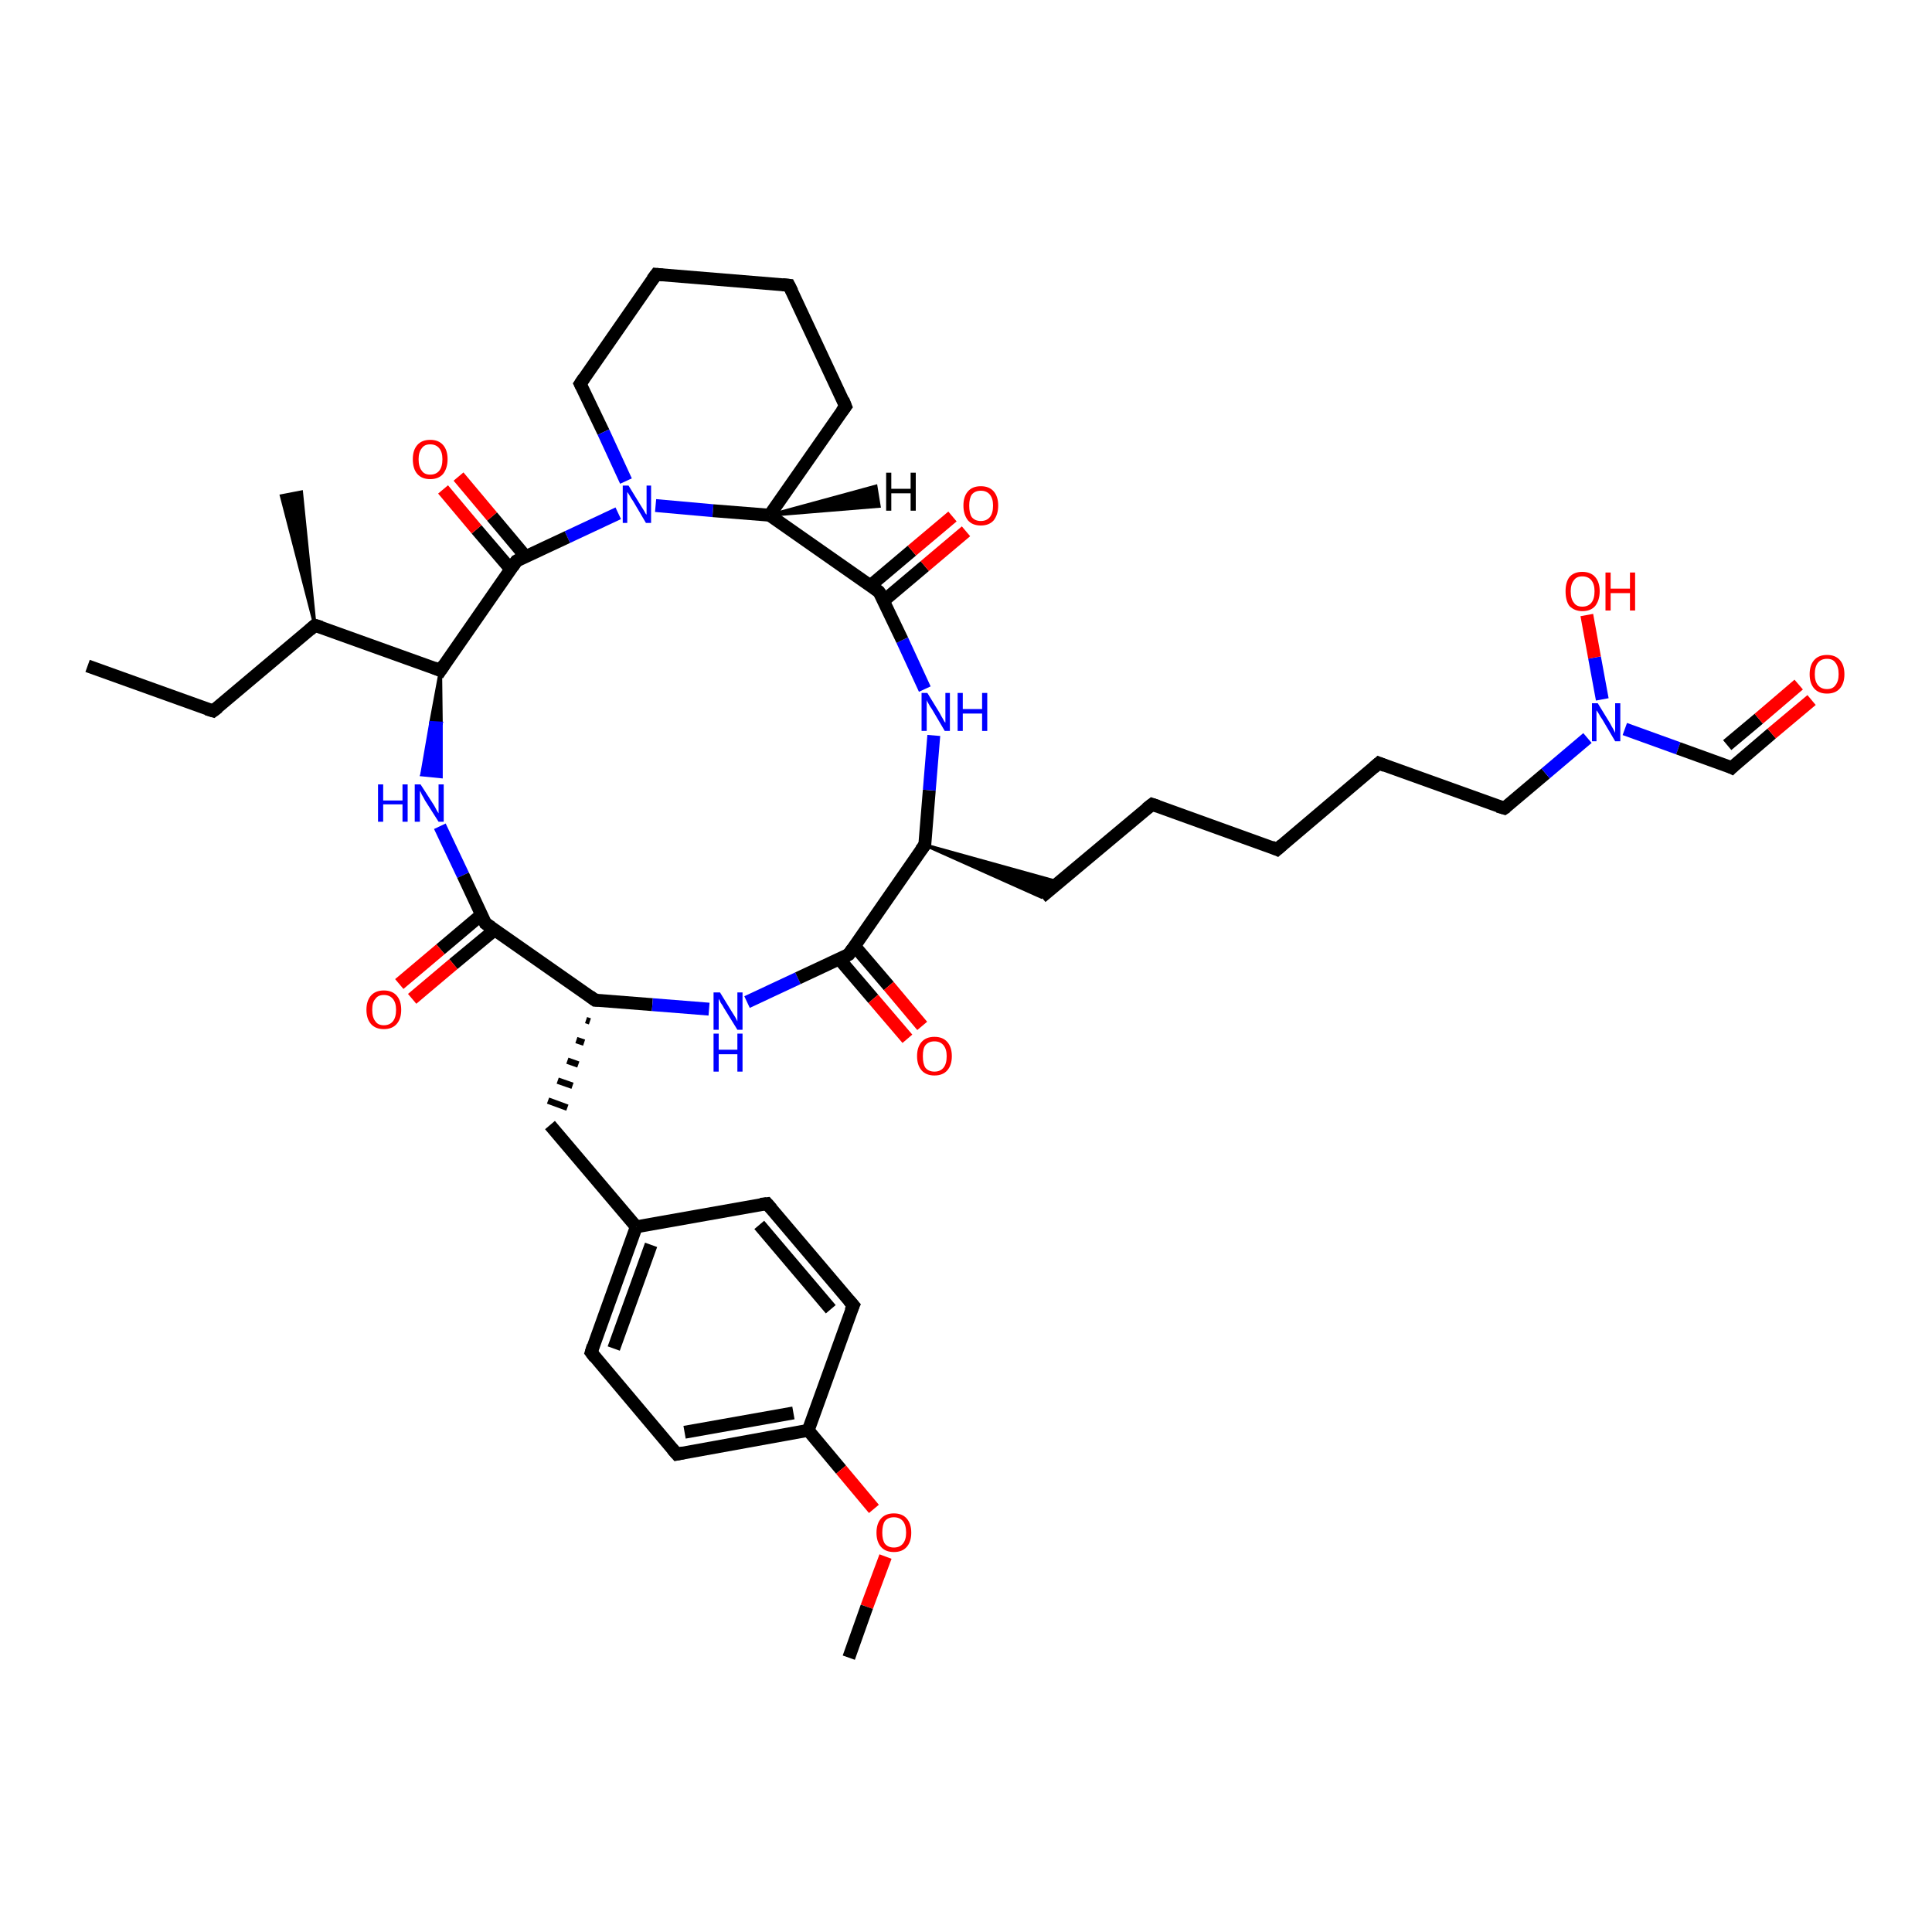 <?xml version='1.0' encoding='iso-8859-1'?>
<svg version='1.1' baseProfile='full'
              xmlns='http://www.w3.org/2000/svg'
                      xmlns:rdkit='http://www.rdkit.org/xml'
                      xmlns:xlink='http://www.w3.org/1999/xlink'
                  xml:space='preserve'
width='300px' height='300px' viewBox='0 0 300 300'>
<!-- END OF HEADER -->
<rect style='opacity:1.0;fill:#FFFFFF;stroke:none' width='300.0' height='300.0' x='0.0' y='0.0'> </rect>
<path class='bond-0 atom-0 atom-1' d='M 13.6,103.4 L 33.1,110.4' style='fill:none;fill-rule:evenodd;stroke:#000000;stroke-width:2.0px;stroke-linecap:butt;stroke-linejoin:miter;stroke-opacity:1' />
<path class='bond-1 atom-1 atom-2' d='M 33.1,110.4 L 48.9,97.1' style='fill:none;fill-rule:evenodd;stroke:#000000;stroke-width:2.0px;stroke-linecap:butt;stroke-linejoin:miter;stroke-opacity:1' />
<path class='bond-2 atom-2 atom-3' d='M 48.9,97.1 L 43.7,77.0 L 46.8,76.4 Z' style='fill:#000000;fill-rule:evenodd;fill-opacity:1;stroke:#000000;stroke-width:0.5px;stroke-linecap:butt;stroke-linejoin:miter;stroke-opacity:1;' />
<path class='bond-3 atom-2 atom-4' d='M 48.9,97.1 L 68.4,104.1' style='fill:none;fill-rule:evenodd;stroke:#000000;stroke-width:2.0px;stroke-linecap:butt;stroke-linejoin:miter;stroke-opacity:1' />
<path class='bond-4 atom-4 atom-5' d='M 68.4,104.1 L 68.5,112.3 L 66.9,112.2 Z' style='fill:#000000;fill-rule:evenodd;fill-opacity:1;stroke:#000000;stroke-width:0.5px;stroke-linecap:butt;stroke-linejoin:miter;stroke-opacity:1;' />
<path class='bond-4 atom-4 atom-5' d='M 68.5,112.3 L 65.5,120.3 L 68.5,120.6 Z' style='fill:#0000FF;fill-rule:evenodd;fill-opacity:1;stroke:#0000FF;stroke-width:0.5px;stroke-linecap:butt;stroke-linejoin:miter;stroke-opacity:1;' />
<path class='bond-4 atom-4 atom-5' d='M 68.5,112.3 L 66.9,112.2 L 65.5,120.3 Z' style='fill:#0000FF;fill-rule:evenodd;fill-opacity:1;stroke:#0000FF;stroke-width:0.5px;stroke-linecap:butt;stroke-linejoin:miter;stroke-opacity:1;' />
<path class='bond-5 atom-5 atom-6' d='M 68.3,128.3 L 71.9,135.9' style='fill:none;fill-rule:evenodd;stroke:#0000FF;stroke-width:2.0px;stroke-linecap:butt;stroke-linejoin:miter;stroke-opacity:1' />
<path class='bond-5 atom-5 atom-6' d='M 71.9,135.9 L 75.4,143.4' style='fill:none;fill-rule:evenodd;stroke:#000000;stroke-width:2.0px;stroke-linecap:butt;stroke-linejoin:miter;stroke-opacity:1' />
<path class='bond-6 atom-6 atom-7' d='M 74.8,142.0 L 68.4,147.4' style='fill:none;fill-rule:evenodd;stroke:#000000;stroke-width:2.0px;stroke-linecap:butt;stroke-linejoin:miter;stroke-opacity:1' />
<path class='bond-6 atom-6 atom-7' d='M 68.4,147.4 L 62.0,152.8' style='fill:none;fill-rule:evenodd;stroke:#FF0000;stroke-width:2.0px;stroke-linecap:butt;stroke-linejoin:miter;stroke-opacity:1' />
<path class='bond-6 atom-6 atom-7' d='M 76.8,144.4 L 70.4,149.7' style='fill:none;fill-rule:evenodd;stroke:#000000;stroke-width:2.0px;stroke-linecap:butt;stroke-linejoin:miter;stroke-opacity:1' />
<path class='bond-6 atom-6 atom-7' d='M 70.4,149.7 L 64.0,155.1' style='fill:none;fill-rule:evenodd;stroke:#FF0000;stroke-width:2.0px;stroke-linecap:butt;stroke-linejoin:miter;stroke-opacity:1' />
<path class='bond-7 atom-6 atom-8' d='M 75.4,143.4 L 92.4,155.3' style='fill:none;fill-rule:evenodd;stroke:#000000;stroke-width:2.0px;stroke-linecap:butt;stroke-linejoin:miter;stroke-opacity:1' />
<path class='bond-8 atom-8 atom-9' d='M 91.0,158.4 L 91.6,158.6' style='fill:none;fill-rule:evenodd;stroke:#000000;stroke-width:1.0px;stroke-linecap:butt;stroke-linejoin:miter;stroke-opacity:1' />
<path class='bond-8 atom-8 atom-9' d='M 89.5,161.5 L 90.7,161.9' style='fill:none;fill-rule:evenodd;stroke:#000000;stroke-width:1.0px;stroke-linecap:butt;stroke-linejoin:miter;stroke-opacity:1' />
<path class='bond-8 atom-8 atom-9' d='M 88.1,164.7 L 89.8,165.3' style='fill:none;fill-rule:evenodd;stroke:#000000;stroke-width:1.0px;stroke-linecap:butt;stroke-linejoin:miter;stroke-opacity:1' />
<path class='bond-8 atom-8 atom-9' d='M 86.6,167.8 L 88.9,168.6' style='fill:none;fill-rule:evenodd;stroke:#000000;stroke-width:1.0px;stroke-linecap:butt;stroke-linejoin:miter;stroke-opacity:1' />
<path class='bond-8 atom-8 atom-9' d='M 85.1,170.9 L 88.1,172.0' style='fill:none;fill-rule:evenodd;stroke:#000000;stroke-width:1.0px;stroke-linecap:butt;stroke-linejoin:miter;stroke-opacity:1' />
<path class='bond-9 atom-9 atom-10' d='M 85.4,174.7 L 98.8,190.5' style='fill:none;fill-rule:evenodd;stroke:#000000;stroke-width:2.0px;stroke-linecap:butt;stroke-linejoin:miter;stroke-opacity:1' />
<path class='bond-10 atom-10 atom-11' d='M 98.8,190.5 L 91.8,210.0' style='fill:none;fill-rule:evenodd;stroke:#000000;stroke-width:2.0px;stroke-linecap:butt;stroke-linejoin:miter;stroke-opacity:1' />
<path class='bond-10 atom-10 atom-11' d='M 101.1,193.3 L 95.3,209.4' style='fill:none;fill-rule:evenodd;stroke:#000000;stroke-width:2.0px;stroke-linecap:butt;stroke-linejoin:miter;stroke-opacity:1' />
<path class='bond-11 atom-11 atom-12' d='M 91.8,210.0 L 105.1,225.8' style='fill:none;fill-rule:evenodd;stroke:#000000;stroke-width:2.0px;stroke-linecap:butt;stroke-linejoin:miter;stroke-opacity:1' />
<path class='bond-12 atom-12 atom-13' d='M 105.1,225.8 L 125.5,222.1' style='fill:none;fill-rule:evenodd;stroke:#000000;stroke-width:2.0px;stroke-linecap:butt;stroke-linejoin:miter;stroke-opacity:1' />
<path class='bond-12 atom-12 atom-13' d='M 106.3,222.4 L 123.2,219.4' style='fill:none;fill-rule:evenodd;stroke:#000000;stroke-width:2.0px;stroke-linecap:butt;stroke-linejoin:miter;stroke-opacity:1' />
<path class='bond-13 atom-13 atom-14' d='M 125.5,222.1 L 130.6,228.2' style='fill:none;fill-rule:evenodd;stroke:#000000;stroke-width:2.0px;stroke-linecap:butt;stroke-linejoin:miter;stroke-opacity:1' />
<path class='bond-13 atom-13 atom-14' d='M 130.6,228.2 L 135.7,234.3' style='fill:none;fill-rule:evenodd;stroke:#FF0000;stroke-width:2.0px;stroke-linecap:butt;stroke-linejoin:miter;stroke-opacity:1' />
<path class='bond-14 atom-14 atom-15' d='M 137.5,241.7 L 134.6,249.5' style='fill:none;fill-rule:evenodd;stroke:#FF0000;stroke-width:2.0px;stroke-linecap:butt;stroke-linejoin:miter;stroke-opacity:1' />
<path class='bond-14 atom-14 atom-15' d='M 134.6,249.5 L 131.8,257.4' style='fill:none;fill-rule:evenodd;stroke:#000000;stroke-width:2.0px;stroke-linecap:butt;stroke-linejoin:miter;stroke-opacity:1' />
<path class='bond-15 atom-13 atom-16' d='M 125.5,222.1 L 132.5,202.7' style='fill:none;fill-rule:evenodd;stroke:#000000;stroke-width:2.0px;stroke-linecap:butt;stroke-linejoin:miter;stroke-opacity:1' />
<path class='bond-16 atom-16 atom-17' d='M 132.5,202.7 L 119.1,186.9' style='fill:none;fill-rule:evenodd;stroke:#000000;stroke-width:2.0px;stroke-linecap:butt;stroke-linejoin:miter;stroke-opacity:1' />
<path class='bond-16 atom-16 atom-17' d='M 129.0,203.3 L 117.9,190.2' style='fill:none;fill-rule:evenodd;stroke:#000000;stroke-width:2.0px;stroke-linecap:butt;stroke-linejoin:miter;stroke-opacity:1' />
<path class='bond-17 atom-8 atom-18' d='M 92.4,155.3 L 101.3,156.0' style='fill:none;fill-rule:evenodd;stroke:#000000;stroke-width:2.0px;stroke-linecap:butt;stroke-linejoin:miter;stroke-opacity:1' />
<path class='bond-17 atom-8 atom-18' d='M 101.3,156.0 L 110.1,156.7' style='fill:none;fill-rule:evenodd;stroke:#0000FF;stroke-width:2.0px;stroke-linecap:butt;stroke-linejoin:miter;stroke-opacity:1' />
<path class='bond-18 atom-18 atom-19' d='M 116.0,155.6 L 123.9,151.9' style='fill:none;fill-rule:evenodd;stroke:#0000FF;stroke-width:2.0px;stroke-linecap:butt;stroke-linejoin:miter;stroke-opacity:1' />
<path class='bond-18 atom-18 atom-19' d='M 123.9,151.9 L 131.8,148.2' style='fill:none;fill-rule:evenodd;stroke:#000000;stroke-width:2.0px;stroke-linecap:butt;stroke-linejoin:miter;stroke-opacity:1' />
<path class='bond-19 atom-19 atom-20' d='M 130.3,148.9 L 135.6,155.1' style='fill:none;fill-rule:evenodd;stroke:#000000;stroke-width:2.0px;stroke-linecap:butt;stroke-linejoin:miter;stroke-opacity:1' />
<path class='bond-19 atom-19 atom-20' d='M 135.6,155.1 L 140.9,161.3' style='fill:none;fill-rule:evenodd;stroke:#FF0000;stroke-width:2.0px;stroke-linecap:butt;stroke-linejoin:miter;stroke-opacity:1' />
<path class='bond-19 atom-19 atom-20' d='M 132.7,146.9 L 138.0,153.1' style='fill:none;fill-rule:evenodd;stroke:#000000;stroke-width:2.0px;stroke-linecap:butt;stroke-linejoin:miter;stroke-opacity:1' />
<path class='bond-19 atom-19 atom-20' d='M 138.0,153.1 L 143.2,159.3' style='fill:none;fill-rule:evenodd;stroke:#FF0000;stroke-width:2.0px;stroke-linecap:butt;stroke-linejoin:miter;stroke-opacity:1' />
<path class='bond-20 atom-19 atom-21' d='M 131.8,148.2 L 143.6,131.2' style='fill:none;fill-rule:evenodd;stroke:#000000;stroke-width:2.0px;stroke-linecap:butt;stroke-linejoin:miter;stroke-opacity:1' />
<path class='bond-21 atom-21 atom-22' d='M 143.6,131.2 L 164.5,137.0 L 161.7,139.3 Z' style='fill:#000000;fill-rule:evenodd;fill-opacity:1;stroke:#000000;stroke-width:0.5px;stroke-linecap:butt;stroke-linejoin:miter;stroke-opacity:1;' />
<path class='bond-22 atom-22 atom-23' d='M 161.7,139.3 L 178.9,124.9' style='fill:none;fill-rule:evenodd;stroke:#000000;stroke-width:2.0px;stroke-linecap:butt;stroke-linejoin:miter;stroke-opacity:1' />
<path class='bond-23 atom-23 atom-24' d='M 178.9,124.9 L 198.3,131.9' style='fill:none;fill-rule:evenodd;stroke:#000000;stroke-width:2.0px;stroke-linecap:butt;stroke-linejoin:miter;stroke-opacity:1' />
<path class='bond-24 atom-24 atom-25' d='M 198.3,131.9 L 214.1,118.5' style='fill:none;fill-rule:evenodd;stroke:#000000;stroke-width:2.0px;stroke-linecap:butt;stroke-linejoin:miter;stroke-opacity:1' />
<path class='bond-25 atom-25 atom-26' d='M 214.1,118.5 L 233.6,125.5' style='fill:none;fill-rule:evenodd;stroke:#000000;stroke-width:2.0px;stroke-linecap:butt;stroke-linejoin:miter;stroke-opacity:1' />
<path class='bond-26 atom-26 atom-27' d='M 233.6,125.5 L 240.0,120.1' style='fill:none;fill-rule:evenodd;stroke:#000000;stroke-width:2.0px;stroke-linecap:butt;stroke-linejoin:miter;stroke-opacity:1' />
<path class='bond-26 atom-26 atom-27' d='M 240.0,120.1 L 246.5,114.6' style='fill:none;fill-rule:evenodd;stroke:#0000FF;stroke-width:2.0px;stroke-linecap:butt;stroke-linejoin:miter;stroke-opacity:1' />
<path class='bond-27 atom-27 atom-28' d='M 248.8,108.6 L 247.6,102.1' style='fill:none;fill-rule:evenodd;stroke:#0000FF;stroke-width:2.0px;stroke-linecap:butt;stroke-linejoin:miter;stroke-opacity:1' />
<path class='bond-27 atom-27 atom-28' d='M 247.6,102.1 L 246.4,95.5' style='fill:none;fill-rule:evenodd;stroke:#FF0000;stroke-width:2.0px;stroke-linecap:butt;stroke-linejoin:miter;stroke-opacity:1' />
<path class='bond-28 atom-27 atom-29' d='M 252.3,113.2 L 260.6,116.2' style='fill:none;fill-rule:evenodd;stroke:#0000FF;stroke-width:2.0px;stroke-linecap:butt;stroke-linejoin:miter;stroke-opacity:1' />
<path class='bond-28 atom-27 atom-29' d='M 260.6,116.2 L 268.9,119.2' style='fill:none;fill-rule:evenodd;stroke:#000000;stroke-width:2.0px;stroke-linecap:butt;stroke-linejoin:miter;stroke-opacity:1' />
<path class='bond-29 atom-29 atom-30' d='M 268.9,119.2 L 275.1,113.9' style='fill:none;fill-rule:evenodd;stroke:#000000;stroke-width:2.0px;stroke-linecap:butt;stroke-linejoin:miter;stroke-opacity:1' />
<path class='bond-29 atom-29 atom-30' d='M 275.1,113.9 L 281.3,108.7' style='fill:none;fill-rule:evenodd;stroke:#FF0000;stroke-width:2.0px;stroke-linecap:butt;stroke-linejoin:miter;stroke-opacity:1' />
<path class='bond-29 atom-29 atom-30' d='M 268.2,115.7 L 273.1,111.6' style='fill:none;fill-rule:evenodd;stroke:#000000;stroke-width:2.0px;stroke-linecap:butt;stroke-linejoin:miter;stroke-opacity:1' />
<path class='bond-29 atom-29 atom-30' d='M 273.1,111.6 L 279.3,106.3' style='fill:none;fill-rule:evenodd;stroke:#FF0000;stroke-width:2.0px;stroke-linecap:butt;stroke-linejoin:miter;stroke-opacity:1' />
<path class='bond-30 atom-21 atom-31' d='M 143.6,131.2 L 144.3,122.7' style='fill:none;fill-rule:evenodd;stroke:#000000;stroke-width:2.0px;stroke-linecap:butt;stroke-linejoin:miter;stroke-opacity:1' />
<path class='bond-30 atom-21 atom-31' d='M 144.3,122.7 L 145.0,114.2' style='fill:none;fill-rule:evenodd;stroke:#0000FF;stroke-width:2.0px;stroke-linecap:butt;stroke-linejoin:miter;stroke-opacity:1' />
<path class='bond-31 atom-31 atom-32' d='M 143.6,107.0 L 140.1,99.4' style='fill:none;fill-rule:evenodd;stroke:#0000FF;stroke-width:2.0px;stroke-linecap:butt;stroke-linejoin:miter;stroke-opacity:1' />
<path class='bond-31 atom-31 atom-32' d='M 140.1,99.4 L 136.5,91.9' style='fill:none;fill-rule:evenodd;stroke:#000000;stroke-width:2.0px;stroke-linecap:butt;stroke-linejoin:miter;stroke-opacity:1' />
<path class='bond-32 atom-32 atom-33' d='M 137.2,93.3 L 143.6,87.9' style='fill:none;fill-rule:evenodd;stroke:#000000;stroke-width:2.0px;stroke-linecap:butt;stroke-linejoin:miter;stroke-opacity:1' />
<path class='bond-32 atom-32 atom-33' d='M 143.6,87.9 L 150.0,82.5' style='fill:none;fill-rule:evenodd;stroke:#FF0000;stroke-width:2.0px;stroke-linecap:butt;stroke-linejoin:miter;stroke-opacity:1' />
<path class='bond-32 atom-32 atom-33' d='M 135.2,90.9 L 141.6,85.5' style='fill:none;fill-rule:evenodd;stroke:#000000;stroke-width:2.0px;stroke-linecap:butt;stroke-linejoin:miter;stroke-opacity:1' />
<path class='bond-32 atom-32 atom-33' d='M 141.6,85.5 L 147.9,80.2' style='fill:none;fill-rule:evenodd;stroke:#FF0000;stroke-width:2.0px;stroke-linecap:butt;stroke-linejoin:miter;stroke-opacity:1' />
<path class='bond-33 atom-32 atom-34' d='M 136.5,91.9 L 119.5,80.0' style='fill:none;fill-rule:evenodd;stroke:#000000;stroke-width:2.0px;stroke-linecap:butt;stroke-linejoin:miter;stroke-opacity:1' />
<path class='bond-34 atom-34 atom-35' d='M 119.5,80.0 L 131.3,63.1' style='fill:none;fill-rule:evenodd;stroke:#000000;stroke-width:2.0px;stroke-linecap:butt;stroke-linejoin:miter;stroke-opacity:1' />
<path class='bond-35 atom-35 atom-36' d='M 131.3,63.1 L 122.5,44.3' style='fill:none;fill-rule:evenodd;stroke:#000000;stroke-width:2.0px;stroke-linecap:butt;stroke-linejoin:miter;stroke-opacity:1' />
<path class='bond-36 atom-36 atom-37' d='M 122.5,44.3 L 101.9,42.6' style='fill:none;fill-rule:evenodd;stroke:#000000;stroke-width:2.0px;stroke-linecap:butt;stroke-linejoin:miter;stroke-opacity:1' />
<path class='bond-37 atom-37 atom-38' d='M 101.9,42.6 L 90.1,59.6' style='fill:none;fill-rule:evenodd;stroke:#000000;stroke-width:2.0px;stroke-linecap:butt;stroke-linejoin:miter;stroke-opacity:1' />
<path class='bond-38 atom-38 atom-39' d='M 90.1,59.6 L 93.7,67.1' style='fill:none;fill-rule:evenodd;stroke:#000000;stroke-width:2.0px;stroke-linecap:butt;stroke-linejoin:miter;stroke-opacity:1' />
<path class='bond-38 atom-38 atom-39' d='M 93.7,67.1 L 97.2,74.7' style='fill:none;fill-rule:evenodd;stroke:#0000FF;stroke-width:2.0px;stroke-linecap:butt;stroke-linejoin:miter;stroke-opacity:1' />
<path class='bond-39 atom-39 atom-40' d='M 96.0,79.7 L 88.1,83.4' style='fill:none;fill-rule:evenodd;stroke:#0000FF;stroke-width:2.0px;stroke-linecap:butt;stroke-linejoin:miter;stroke-opacity:1' />
<path class='bond-39 atom-39 atom-40' d='M 88.1,83.4 L 80.2,87.1' style='fill:none;fill-rule:evenodd;stroke:#000000;stroke-width:2.0px;stroke-linecap:butt;stroke-linejoin:miter;stroke-opacity:1' />
<path class='bond-40 atom-40 atom-41' d='M 81.6,86.4 L 76.4,80.2' style='fill:none;fill-rule:evenodd;stroke:#000000;stroke-width:2.0px;stroke-linecap:butt;stroke-linejoin:miter;stroke-opacity:1' />
<path class='bond-40 atom-40 atom-41' d='M 76.4,80.2 L 71.2,74.0' style='fill:none;fill-rule:evenodd;stroke:#FF0000;stroke-width:2.0px;stroke-linecap:butt;stroke-linejoin:miter;stroke-opacity:1' />
<path class='bond-40 atom-40 atom-41' d='M 79.3,88.4 L 74.0,82.2' style='fill:none;fill-rule:evenodd;stroke:#000000;stroke-width:2.0px;stroke-linecap:butt;stroke-linejoin:miter;stroke-opacity:1' />
<path class='bond-40 atom-40 atom-41' d='M 74.0,82.2 L 68.8,76.0' style='fill:none;fill-rule:evenodd;stroke:#FF0000;stroke-width:2.0px;stroke-linecap:butt;stroke-linejoin:miter;stroke-opacity:1' />
<path class='bond-41 atom-40 atom-4' d='M 80.2,87.1 L 68.4,104.1' style='fill:none;fill-rule:evenodd;stroke:#000000;stroke-width:2.0px;stroke-linecap:butt;stroke-linejoin:miter;stroke-opacity:1' />
<path class='bond-42 atom-17 atom-10' d='M 119.1,186.9 L 98.8,190.5' style='fill:none;fill-rule:evenodd;stroke:#000000;stroke-width:2.0px;stroke-linecap:butt;stroke-linejoin:miter;stroke-opacity:1' />
<path class='bond-43 atom-39 atom-34' d='M 101.8,78.5 L 110.7,79.3' style='fill:none;fill-rule:evenodd;stroke:#0000FF;stroke-width:2.0px;stroke-linecap:butt;stroke-linejoin:miter;stroke-opacity:1' />
<path class='bond-43 atom-39 atom-34' d='M 110.7,79.3 L 119.5,80.0' style='fill:none;fill-rule:evenodd;stroke:#000000;stroke-width:2.0px;stroke-linecap:butt;stroke-linejoin:miter;stroke-opacity:1' />
<path class='bond-44 atom-34 atom-42' d='M 119.5,80.0 L 136.0,75.5 L 136.5,78.6 Z' style='fill:#000000;fill-rule:evenodd;fill-opacity:1;stroke:#000000;stroke-width:0.5px;stroke-linecap:butt;stroke-linejoin:miter;stroke-opacity:1;' />
<path d='M 32.1,110.1 L 33.1,110.4 L 33.9,109.8' style='fill:none;stroke:#000000;stroke-width:2.0px;stroke-linecap:butt;stroke-linejoin:miter;stroke-opacity:1;' />
<path d='M 48.1,97.8 L 48.9,97.1 L 49.9,97.4' style='fill:none;stroke:#000000;stroke-width:2.0px;stroke-linecap:butt;stroke-linejoin:miter;stroke-opacity:1;' />
<path d='M 67.4,103.7 L 68.4,104.1 L 69.0,103.2' style='fill:none;stroke:#000000;stroke-width:2.0px;stroke-linecap:butt;stroke-linejoin:miter;stroke-opacity:1;' />
<path d='M 75.3,143.1 L 75.4,143.4 L 76.3,144.0' style='fill:none;stroke:#000000;stroke-width:2.0px;stroke-linecap:butt;stroke-linejoin:miter;stroke-opacity:1;' />
<path d='M 91.6,154.7 L 92.4,155.3 L 92.9,155.3' style='fill:none;stroke:#000000;stroke-width:2.0px;stroke-linecap:butt;stroke-linejoin:miter;stroke-opacity:1;' />
<path d='M 92.1,209.0 L 91.8,210.0 L 92.4,210.8' style='fill:none;stroke:#000000;stroke-width:2.0px;stroke-linecap:butt;stroke-linejoin:miter;stroke-opacity:1;' />
<path d='M 104.4,225.0 L 105.1,225.8 L 106.1,225.6' style='fill:none;stroke:#000000;stroke-width:2.0px;stroke-linecap:butt;stroke-linejoin:miter;stroke-opacity:1;' />
<path d='M 132.1,203.6 L 132.5,202.7 L 131.8,201.9' style='fill:none;stroke:#000000;stroke-width:2.0px;stroke-linecap:butt;stroke-linejoin:miter;stroke-opacity:1;' />
<path d='M 119.8,187.7 L 119.1,186.9 L 118.1,187.0' style='fill:none;stroke:#000000;stroke-width:2.0px;stroke-linecap:butt;stroke-linejoin:miter;stroke-opacity:1;' />
<path d='M 131.4,148.4 L 131.8,148.2 L 132.4,147.3' style='fill:none;stroke:#000000;stroke-width:2.0px;stroke-linecap:butt;stroke-linejoin:miter;stroke-opacity:1;' />
<path d='M 143.0,132.0 L 143.6,131.2 L 143.6,130.8' style='fill:none;stroke:#000000;stroke-width:2.0px;stroke-linecap:butt;stroke-linejoin:miter;stroke-opacity:1;' />
<path d='M 178.0,125.6 L 178.9,124.9 L 179.8,125.2' style='fill:none;stroke:#000000;stroke-width:2.0px;stroke-linecap:butt;stroke-linejoin:miter;stroke-opacity:1;' />
<path d='M 197.4,131.5 L 198.3,131.9 L 199.1,131.2' style='fill:none;stroke:#000000;stroke-width:2.0px;stroke-linecap:butt;stroke-linejoin:miter;stroke-opacity:1;' />
<path d='M 213.3,119.2 L 214.1,118.5 L 215.1,118.9' style='fill:none;stroke:#000000;stroke-width:2.0px;stroke-linecap:butt;stroke-linejoin:miter;stroke-opacity:1;' />
<path d='M 232.6,125.2 L 233.6,125.5 L 233.9,125.3' style='fill:none;stroke:#000000;stroke-width:2.0px;stroke-linecap:butt;stroke-linejoin:miter;stroke-opacity:1;' />
<path d='M 268.5,119.0 L 268.9,119.2 L 269.2,118.9' style='fill:none;stroke:#000000;stroke-width:2.0px;stroke-linecap:butt;stroke-linejoin:miter;stroke-opacity:1;' />
<path d='M 136.7,92.2 L 136.5,91.9 L 135.7,91.3' style='fill:none;stroke:#000000;stroke-width:2.0px;stroke-linecap:butt;stroke-linejoin:miter;stroke-opacity:1;' />
<path d='M 130.7,63.9 L 131.3,63.1 L 130.9,62.1' style='fill:none;stroke:#000000;stroke-width:2.0px;stroke-linecap:butt;stroke-linejoin:miter;stroke-opacity:1;' />
<path d='M 123.0,45.3 L 122.5,44.3 L 121.5,44.2' style='fill:none;stroke:#000000;stroke-width:2.0px;stroke-linecap:butt;stroke-linejoin:miter;stroke-opacity:1;' />
<path d='M 102.9,42.7 L 101.9,42.6 L 101.3,43.4' style='fill:none;stroke:#000000;stroke-width:2.0px;stroke-linecap:butt;stroke-linejoin:miter;stroke-opacity:1;' />
<path d='M 90.7,58.7 L 90.1,59.6 L 90.3,60.0' style='fill:none;stroke:#000000;stroke-width:2.0px;stroke-linecap:butt;stroke-linejoin:miter;stroke-opacity:1;' />
<path d='M 80.6,86.9 L 80.2,87.1 L 79.6,88.0' style='fill:none;stroke:#000000;stroke-width:2.0px;stroke-linecap:butt;stroke-linejoin:miter;stroke-opacity:1;' />
<path class='atom-5' d='M 58.7 121.8
L 59.5 121.8
L 59.5 124.3
L 62.5 124.3
L 62.5 121.8
L 63.3 121.8
L 63.3 127.6
L 62.5 127.6
L 62.5 124.9
L 59.5 124.9
L 59.5 127.6
L 58.7 127.6
L 58.7 121.8
' fill='#0000FF'/>
<path class='atom-5' d='M 65.3 121.8
L 67.3 124.9
Q 67.5 125.2, 67.8 125.8
Q 68.1 126.3, 68.1 126.3
L 68.1 121.8
L 68.9 121.8
L 68.9 127.6
L 68.1 127.6
L 66.0 124.3
Q 65.8 123.9, 65.5 123.4
Q 65.3 122.9, 65.2 122.8
L 65.2 127.6
L 64.4 127.6
L 64.4 121.8
L 65.3 121.8
' fill='#0000FF'/>
<path class='atom-7' d='M 56.9 156.8
Q 56.9 155.4, 57.6 154.6
Q 58.3 153.8, 59.6 153.8
Q 60.9 153.8, 61.6 154.6
Q 62.3 155.4, 62.3 156.8
Q 62.3 158.2, 61.6 159.0
Q 60.9 159.8, 59.6 159.8
Q 58.3 159.8, 57.6 159.0
Q 56.9 158.2, 56.9 156.8
M 59.6 159.2
Q 60.5 159.2, 61.0 158.6
Q 61.5 158.0, 61.5 156.8
Q 61.5 155.7, 61.0 155.1
Q 60.5 154.5, 59.6 154.5
Q 58.7 154.5, 58.3 155.1
Q 57.8 155.6, 57.8 156.8
Q 57.8 158.0, 58.3 158.6
Q 58.7 159.2, 59.6 159.2
' fill='#FF0000'/>
<path class='atom-14' d='M 136.1 238.0
Q 136.1 236.6, 136.8 235.8
Q 137.5 235.0, 138.8 235.0
Q 140.1 235.0, 140.8 235.8
Q 141.5 236.6, 141.5 238.0
Q 141.5 239.4, 140.8 240.2
Q 140.1 241.0, 138.8 241.0
Q 137.5 241.0, 136.8 240.2
Q 136.1 239.4, 136.1 238.0
M 138.8 240.3
Q 139.7 240.3, 140.2 239.7
Q 140.7 239.1, 140.7 238.0
Q 140.7 236.8, 140.2 236.2
Q 139.7 235.6, 138.8 235.6
Q 137.9 235.6, 137.4 236.2
Q 137.0 236.8, 137.0 238.0
Q 137.0 239.1, 137.4 239.7
Q 137.9 240.3, 138.8 240.3
' fill='#FF0000'/>
<path class='atom-18' d='M 111.8 154.1
L 113.7 157.2
Q 113.9 157.5, 114.2 158.0
Q 114.5 158.6, 114.5 158.6
L 114.5 154.1
L 115.3 154.1
L 115.3 159.9
L 114.5 159.9
L 112.4 156.5
Q 112.2 156.1, 111.9 155.7
Q 111.7 155.2, 111.6 155.1
L 111.6 159.9
L 110.8 159.9
L 110.8 154.1
L 111.8 154.1
' fill='#0000FF'/>
<path class='atom-18' d='M 110.8 160.5
L 111.6 160.5
L 111.6 163.0
L 114.5 163.0
L 114.5 160.5
L 115.3 160.5
L 115.3 166.4
L 114.5 166.4
L 114.5 163.7
L 111.6 163.7
L 111.6 166.4
L 110.8 166.4
L 110.8 160.5
' fill='#0000FF'/>
<path class='atom-20' d='M 142.4 164.0
Q 142.4 162.6, 143.1 161.8
Q 143.8 161.0, 145.1 161.0
Q 146.4 161.0, 147.1 161.8
Q 147.8 162.6, 147.8 164.0
Q 147.8 165.4, 147.1 166.2
Q 146.4 167.0, 145.1 167.0
Q 143.8 167.0, 143.1 166.2
Q 142.4 165.4, 142.4 164.0
M 145.1 166.4
Q 146.0 166.4, 146.5 165.8
Q 147.0 165.2, 147.0 164.0
Q 147.0 162.9, 146.5 162.3
Q 146.0 161.7, 145.1 161.7
Q 144.2 161.7, 143.7 162.3
Q 143.3 162.8, 143.3 164.0
Q 143.3 165.2, 143.7 165.8
Q 144.2 166.4, 145.1 166.4
' fill='#FF0000'/>
<path class='atom-27' d='M 248.1 109.2
L 250.0 112.3
Q 250.2 112.7, 250.5 113.2
Q 250.8 113.8, 250.8 113.8
L 250.8 109.2
L 251.6 109.2
L 251.6 115.1
L 250.8 115.1
L 248.8 111.7
Q 248.5 111.3, 248.3 110.9
Q 248.0 110.4, 247.9 110.3
L 247.9 115.1
L 247.2 115.1
L 247.2 109.2
L 248.1 109.2
' fill='#0000FF'/>
<path class='atom-28' d='M 243.1 91.8
Q 243.1 90.4, 243.7 89.6
Q 244.4 88.8, 245.7 88.8
Q 247.0 88.8, 247.7 89.6
Q 248.4 90.4, 248.4 91.8
Q 248.4 93.2, 247.7 94.1
Q 247.0 94.9, 245.7 94.9
Q 244.5 94.9, 243.7 94.1
Q 243.1 93.3, 243.1 91.8
M 245.7 94.2
Q 246.6 94.2, 247.1 93.6
Q 247.6 93.0, 247.6 91.8
Q 247.6 90.7, 247.1 90.1
Q 246.6 89.5, 245.7 89.5
Q 244.8 89.5, 244.4 90.1
Q 243.9 90.7, 243.9 91.8
Q 243.9 93.0, 244.4 93.6
Q 244.8 94.2, 245.7 94.2
' fill='#FF0000'/>
<path class='atom-28' d='M 249.3 88.9
L 250.1 88.9
L 250.1 91.4
L 253.1 91.4
L 253.1 88.9
L 253.9 88.9
L 253.9 94.8
L 253.1 94.8
L 253.1 92.1
L 250.1 92.1
L 250.1 94.8
L 249.3 94.8
L 249.3 88.9
' fill='#FF0000'/>
<path class='atom-30' d='M 281.0 104.7
Q 281.0 103.3, 281.7 102.5
Q 282.4 101.7, 283.7 101.7
Q 285.0 101.7, 285.7 102.5
Q 286.4 103.3, 286.4 104.7
Q 286.4 106.1, 285.7 106.9
Q 285.0 107.7, 283.7 107.7
Q 282.4 107.7, 281.7 106.9
Q 281.0 106.1, 281.0 104.7
M 283.7 107.0
Q 284.6 107.0, 285.0 106.4
Q 285.5 105.8, 285.5 104.7
Q 285.5 103.5, 285.0 102.9
Q 284.6 102.3, 283.7 102.3
Q 282.8 102.3, 282.3 102.9
Q 281.8 103.5, 281.8 104.7
Q 281.8 105.8, 282.3 106.4
Q 282.8 107.0, 283.7 107.0
' fill='#FF0000'/>
<path class='atom-31' d='M 144.0 107.6
L 145.9 110.7
Q 146.1 111.1, 146.4 111.6
Q 146.7 112.2, 146.8 112.2
L 146.8 107.6
L 147.5 107.6
L 147.5 113.5
L 146.7 113.5
L 144.7 110.1
Q 144.4 109.7, 144.2 109.3
Q 143.9 108.8, 143.9 108.7
L 143.9 113.5
L 143.1 113.5
L 143.1 107.6
L 144.0 107.6
' fill='#0000FF'/>
<path class='atom-31' d='M 148.7 107.6
L 149.5 107.6
L 149.5 110.1
L 152.5 110.1
L 152.5 107.6
L 153.3 107.6
L 153.3 113.5
L 152.5 113.5
L 152.5 110.8
L 149.5 110.8
L 149.5 113.5
L 148.7 113.5
L 148.7 107.6
' fill='#0000FF'/>
<path class='atom-33' d='M 149.6 78.5
Q 149.6 77.1, 150.3 76.3
Q 151.0 75.5, 152.3 75.5
Q 153.6 75.5, 154.3 76.3
Q 155.0 77.1, 155.0 78.5
Q 155.0 79.9, 154.3 80.8
Q 153.6 81.6, 152.3 81.6
Q 151.0 81.6, 150.3 80.8
Q 149.6 79.9, 149.6 78.5
M 152.3 80.9
Q 153.2 80.9, 153.7 80.3
Q 154.2 79.7, 154.2 78.5
Q 154.2 77.4, 153.7 76.8
Q 153.2 76.2, 152.3 76.2
Q 151.4 76.2, 150.9 76.8
Q 150.5 77.4, 150.5 78.5
Q 150.5 79.7, 150.9 80.3
Q 151.4 80.9, 152.3 80.9
' fill='#FF0000'/>
<path class='atom-39' d='M 97.6 75.4
L 99.5 78.5
Q 99.7 78.8, 100.0 79.3
Q 100.3 79.9, 100.4 79.9
L 100.4 75.4
L 101.1 75.4
L 101.1 81.2
L 100.3 81.2
L 98.3 77.8
Q 98.0 77.4, 97.8 77.0
Q 97.5 76.5, 97.4 76.4
L 97.4 81.2
L 96.7 81.2
L 96.7 75.4
L 97.6 75.4
' fill='#0000FF'/>
<path class='atom-41' d='M 64.1 71.3
Q 64.1 69.9, 64.8 69.1
Q 65.5 68.3, 66.8 68.3
Q 68.1 68.3, 68.8 69.1
Q 69.5 69.9, 69.5 71.3
Q 69.5 72.7, 68.8 73.6
Q 68.1 74.4, 66.8 74.4
Q 65.5 74.4, 64.8 73.6
Q 64.1 72.8, 64.1 71.3
M 66.8 73.7
Q 67.7 73.7, 68.2 73.1
Q 68.7 72.5, 68.7 71.3
Q 68.7 70.2, 68.2 69.6
Q 67.7 69.0, 66.8 69.0
Q 65.9 69.0, 65.5 69.6
Q 65.0 70.2, 65.0 71.3
Q 65.0 72.5, 65.5 73.1
Q 65.9 73.7, 66.8 73.7
' fill='#FF0000'/>
<path class='atom-42' d='M 137.6 73.4
L 138.4 73.4
L 138.4 75.9
L 141.4 75.9
L 141.4 73.4
L 142.2 73.4
L 142.2 79.3
L 141.4 79.3
L 141.4 76.6
L 138.4 76.6
L 138.4 79.3
L 137.6 79.3
L 137.6 73.4
' fill='#000000'/>
</svg>
